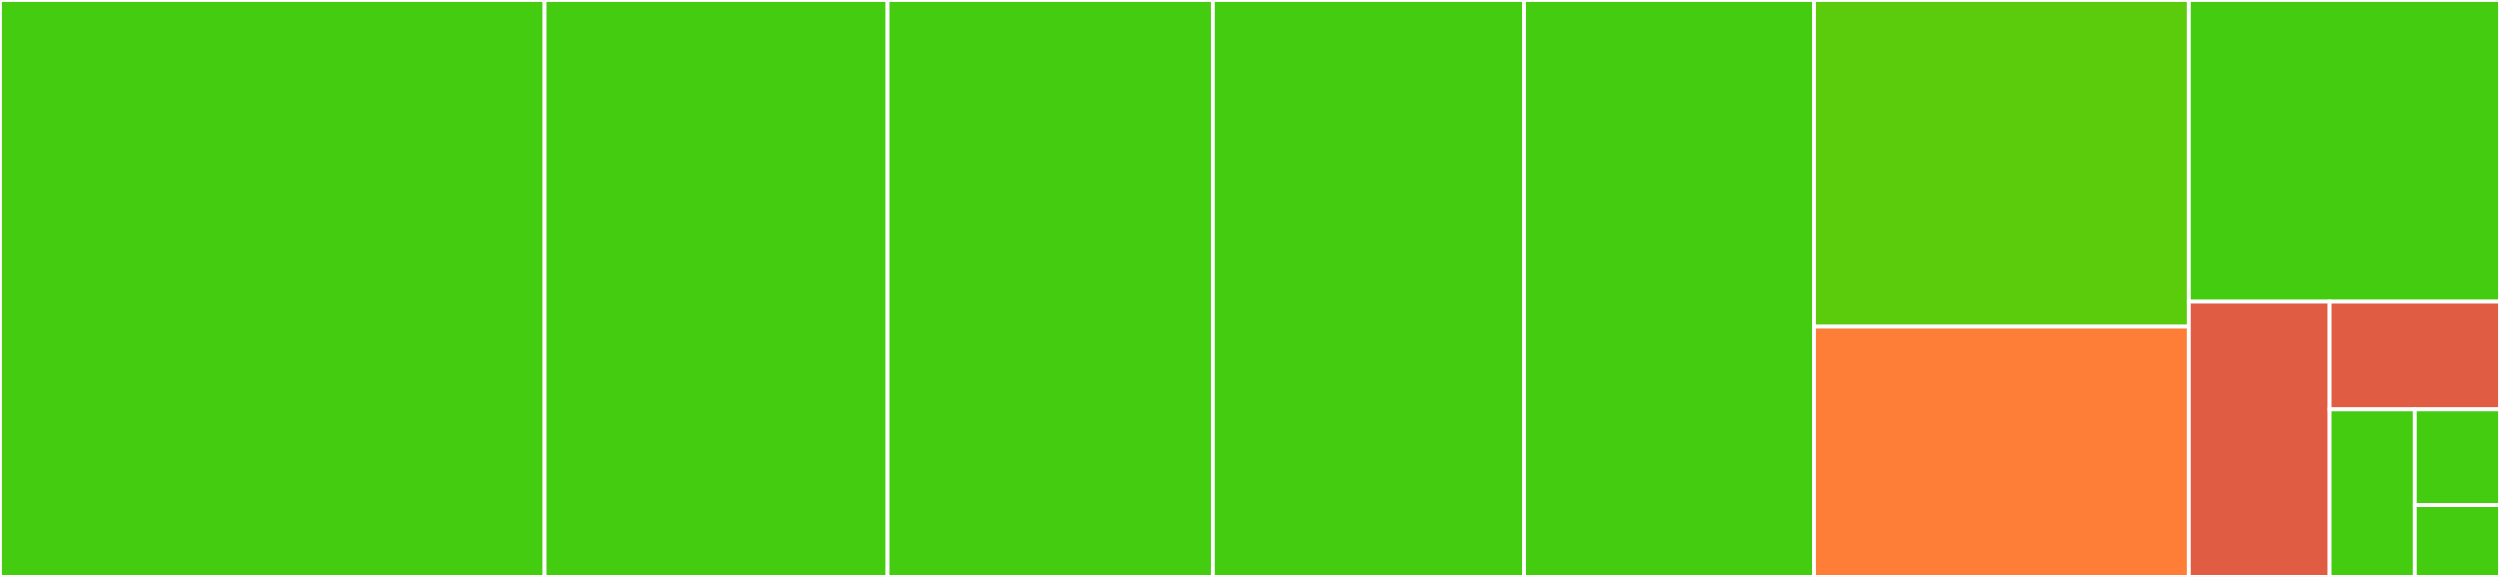 <svg baseProfile="full" width="650" height="150" viewBox="0 0 650 150" version="1.1"
xmlns="http://www.w3.org/2000/svg" xmlns:ev="http://www.w3.org/2001/xml-events"
xmlns:xlink="http://www.w3.org/1999/xlink">

<rect x="0" y="0" width="650" height="150" fill="#333333" stroke="none"/>

<style>rect.s{mask:url(#mask);}</style>
<defs>
  <pattern id="white" width="4" height="4" patternUnits="userSpaceOnUse" patternTransform="rotate(45)">
    <rect width="2" height="2" transform="translate(0,0)" fill="white"></rect>
  </pattern>
  <mask id="mask">
    <rect x="0" y="0" width="100%" height="100%" fill="url(#white)"></rect>
  </mask>
</defs>

<rect x="0" y="0" width="141.584" height="150.0" fill="#4c1" stroke="white" stroke-width="1" class=" tooltipped" data-content="skim_with.R"><title>skim_with.R</title></rect>
<rect x="141.584" y="0" width="89.18" height="150.0" fill="#4c1" stroke="white" stroke-width="1" class=" tooltipped" data-content="reshape.R"><title>reshape.R</title></rect>
<rect x="230.764" y="0" width="84.583" height="150.0" fill="#4c1" stroke="white" stroke-width="1" class=" tooltipped" data-content="skim_obj.R"><title>skim_obj.R</title></rect>
<rect x="315.347" y="0" width="80.905" height="150.0" fill="#4c1" stroke="white" stroke-width="1" class=" tooltipped" data-content="stats.R"><title>stats.R</title></rect>
<rect x="396.252" y="0" width="75.389" height="150.0" fill="#4c1" stroke="white" stroke-width="1" class=" tooltipped" data-content="get_skimmers.R"><title>get_skimmers.R</title></rect>
<rect x="471.641" y="0" width="97.454" height="84.906" fill="#5bcc0c" stroke="white" stroke-width="1" class=" tooltipped" data-content="skim_print.R"><title>skim_print.R</title></rect>
<rect x="471.641" y="84.906" width="97.454" height="65.094" fill="#fe7d37" stroke="white" stroke-width="1" class=" tooltipped" data-content="vctrs.R"><title>vctrs.R</title></rect>
<rect x="569.095" y="0" width="80.905" height="78.409" fill="#4c1" stroke="white" stroke-width="1" class=" tooltipped" data-content="summary.R"><title>summary.R</title></rect>
<rect x="569.095" y="78.409" width="36.6" height="71.591" fill="#e05d44" stroke="white" stroke-width="1" class=" tooltipped" data-content="utils.R"><title>utils.R</title></rect>
<rect x="605.695" y="78.409" width="44.305" height="28.014" fill="#e05d44" stroke="white" stroke-width="1" class=" tooltipped" data-content="deprecated.R"><title>deprecated.R</title></rect>
<rect x="605.695" y="106.423" width="22.153" height="43.577" fill="#4c1" stroke="white" stroke-width="1" class=" tooltipped" data-content="sfl.R"><title>sfl.R</title></rect>
<rect x="627.847" y="106.423" width="22.153" height="24.901" fill="#4c1" stroke="white" stroke-width="1" class=" tooltipped" data-content="dplyr.R"><title>dplyr.R</title></rect>
<rect x="627.847" y="131.324" width="22.153" height="18.676" fill="#4c1" stroke="white" stroke-width="1" class=" tooltipped" data-content="skim.R"><title>skim.R</title></rect>
</svg>